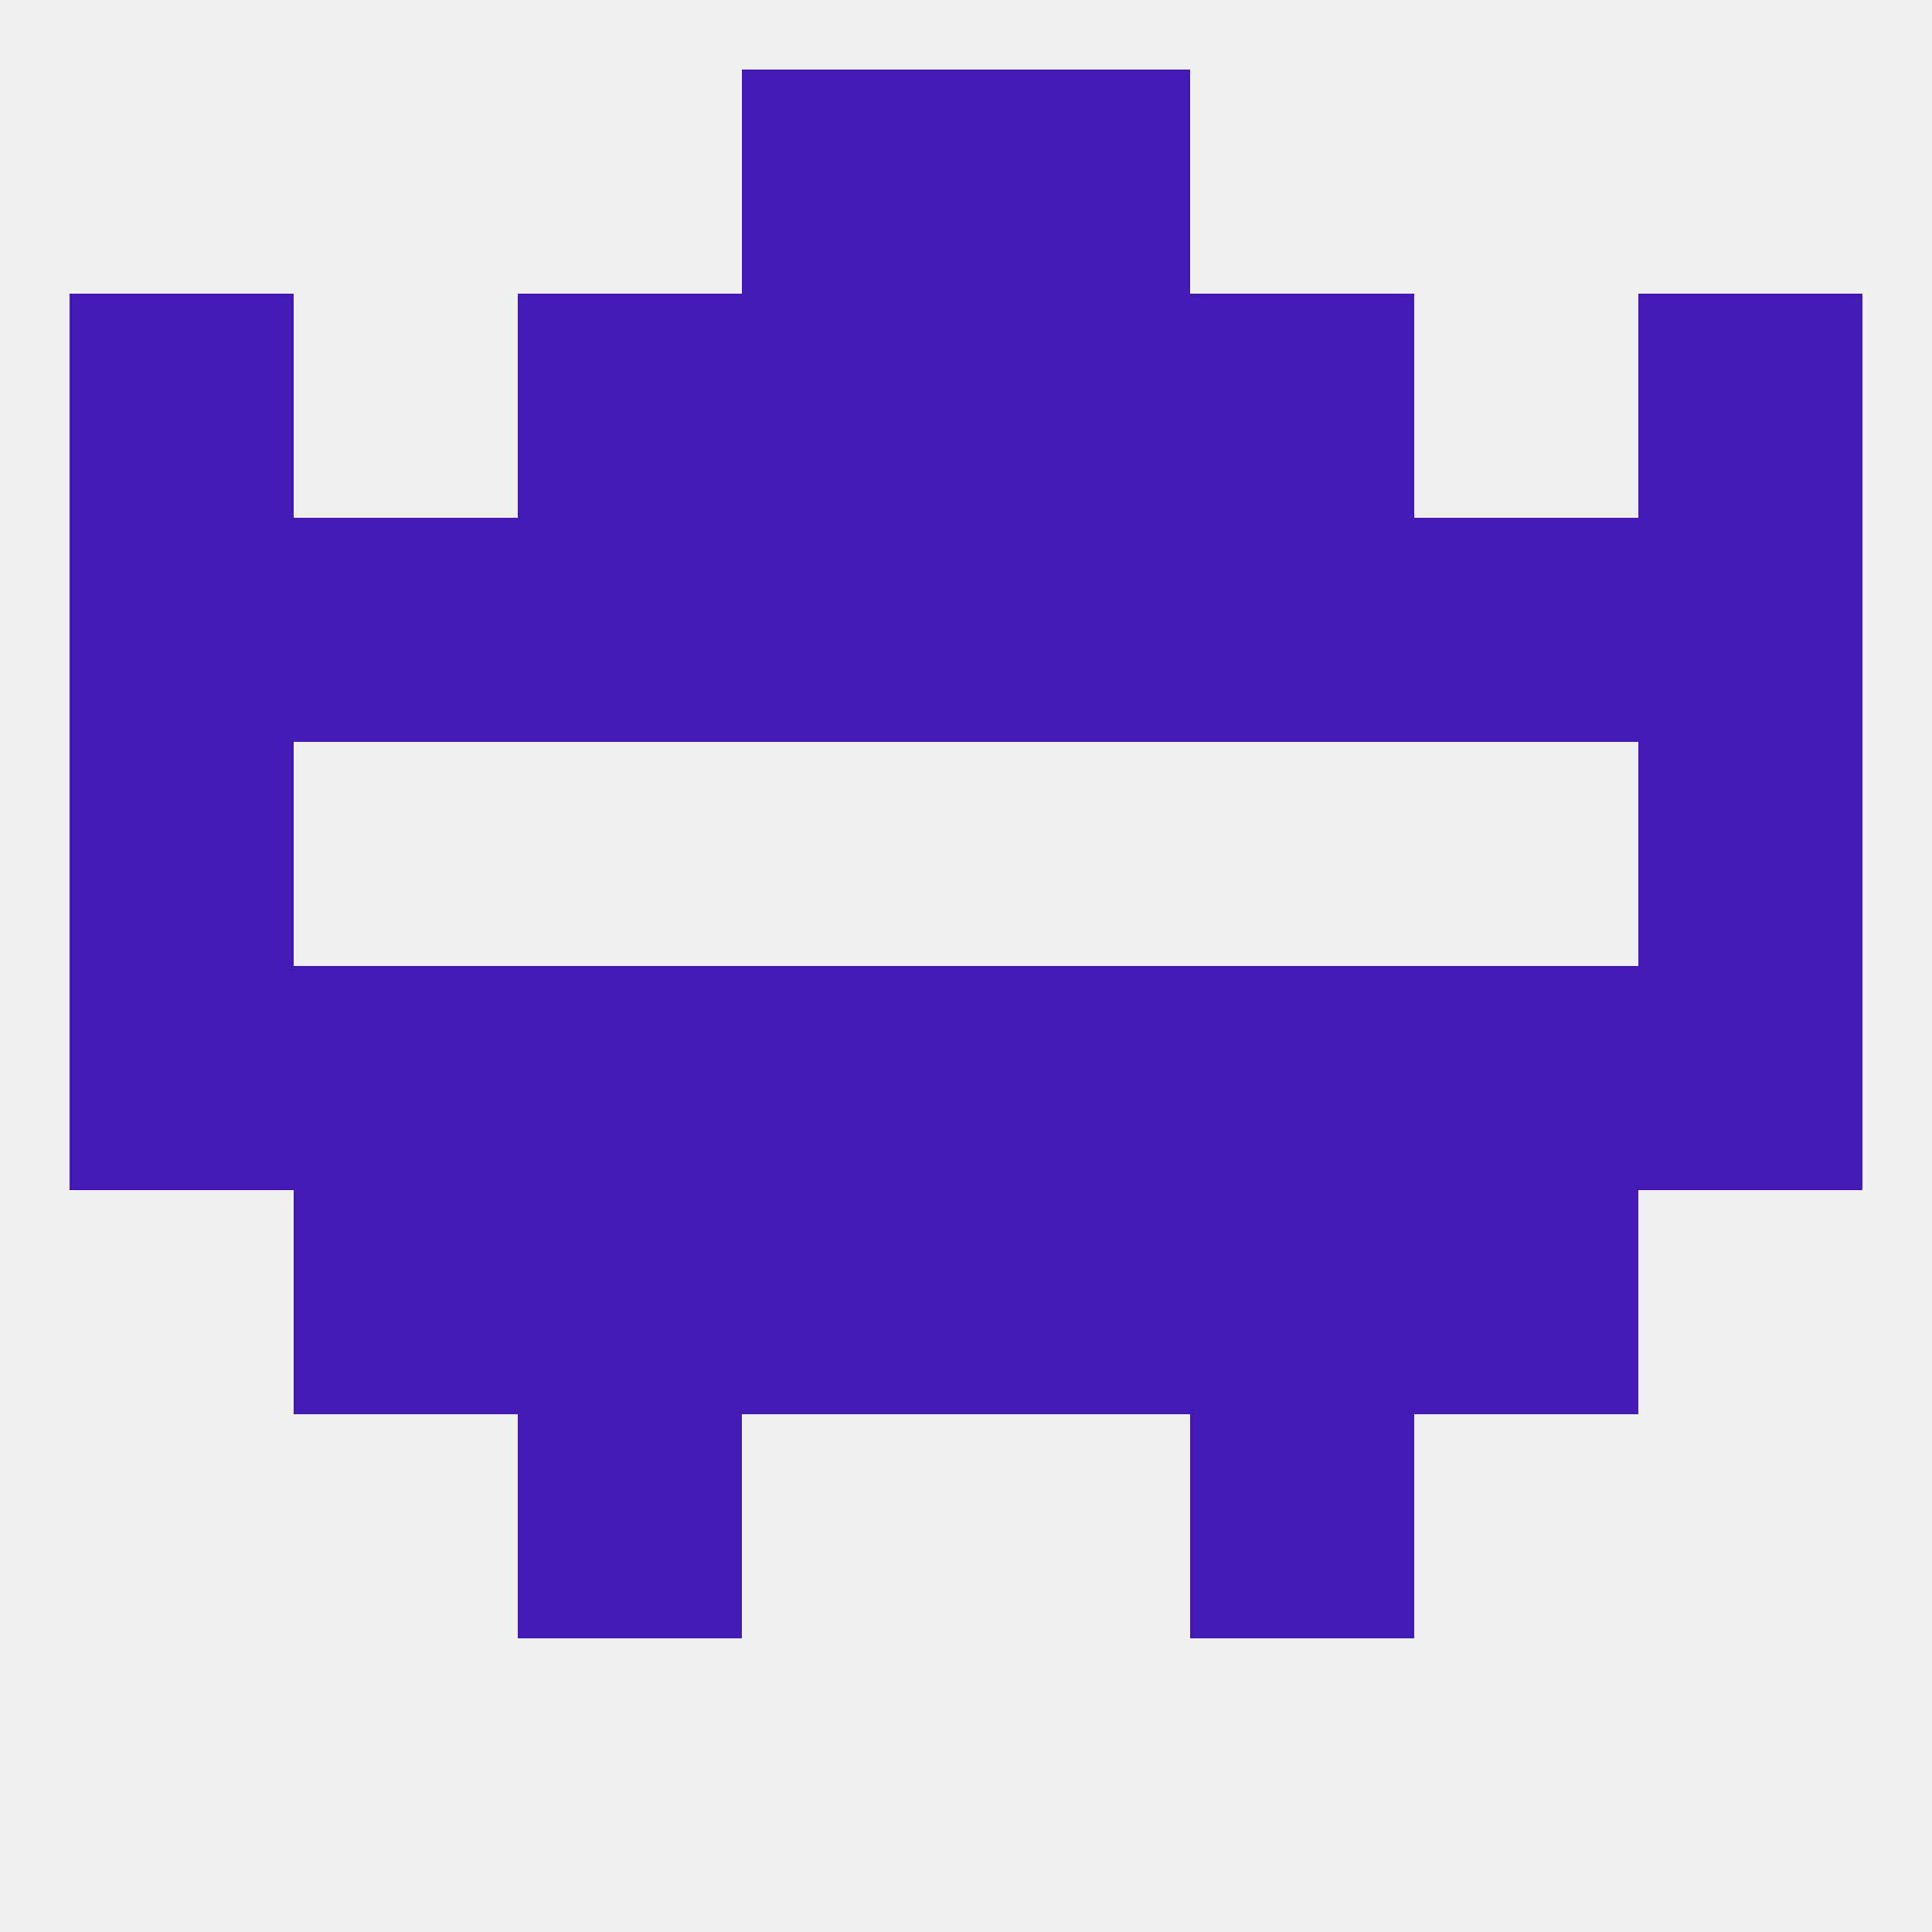 
<!--   <?xml version="1.0"?> -->
<svg version="1.1" baseprofile="full" xmlns="http://www.w3.org/2000/svg" xmlns:xlink="http://www.w3.org/1999/xlink" xmlns:ev="http://www.w3.org/2001/xml-events" width="250" height="250" viewBox="0 0 250 250" >
	<rect width="100%" height="100%" fill="rgba(240,240,240,255)"/>

	<rect x="9" y="125" width="29" height="29" fill="rgba(67,26,182,255)"/>
	<rect x="125" y="125" width="29" height="29" fill="rgba(67,26,182,255)"/>
	<rect x="154" y="125" width="29" height="29" fill="rgba(67,26,182,255)"/>
	<rect x="38" y="125" width="29" height="29" fill="rgba(67,26,182,255)"/>
	<rect x="183" y="125" width="29" height="29" fill="rgba(67,26,182,255)"/>
	<rect x="212" y="125" width="29" height="29" fill="rgba(67,26,182,255)"/>
	<rect x="96" y="125" width="29" height="29" fill="rgba(67,26,182,255)"/>
	<rect x="67" y="125" width="29" height="29" fill="rgba(67,26,182,255)"/>
	<rect x="9" y="96" width="29" height="29" fill="rgba(67,26,182,255)"/>
	<rect x="212" y="96" width="29" height="29" fill="rgba(67,26,182,255)"/>
	<rect x="96" y="67" width="29" height="29" fill="rgba(67,26,182,255)"/>
	<rect x="125" y="67" width="29" height="29" fill="rgba(67,26,182,255)"/>
	<rect x="38" y="67" width="29" height="29" fill="rgba(67,26,182,255)"/>
	<rect x="183" y="67" width="29" height="29" fill="rgba(67,26,182,255)"/>
	<rect x="9" y="67" width="29" height="29" fill="rgba(67,26,182,255)"/>
	<rect x="212" y="67" width="29" height="29" fill="rgba(67,26,182,255)"/>
	<rect x="67" y="67" width="29" height="29" fill="rgba(67,26,182,255)"/>
	<rect x="154" y="67" width="29" height="29" fill="rgba(67,26,182,255)"/>
	<rect x="212" y="38" width="29" height="29" fill="rgba(67,26,182,255)"/>
	<rect x="96" y="38" width="29" height="29" fill="rgba(67,26,182,255)"/>
	<rect x="125" y="38" width="29" height="29" fill="rgba(67,26,182,255)"/>
	<rect x="67" y="38" width="29" height="29" fill="rgba(67,26,182,255)"/>
	<rect x="154" y="38" width="29" height="29" fill="rgba(67,26,182,255)"/>
	<rect x="9" y="38" width="29" height="29" fill="rgba(67,26,182,255)"/>
	<rect x="125" y="9" width="29" height="29" fill="rgba(67,26,182,255)"/>
	<rect x="96" y="9" width="29" height="29" fill="rgba(67,26,182,255)"/>
	<rect x="38" y="154" width="29" height="29" fill="rgba(67,26,182,255)"/>
	<rect x="183" y="154" width="29" height="29" fill="rgba(67,26,182,255)"/>
	<rect x="96" y="154" width="29" height="29" fill="rgba(67,26,182,255)"/>
	<rect x="125" y="154" width="29" height="29" fill="rgba(67,26,182,255)"/>
	<rect x="67" y="154" width="29" height="29" fill="rgba(67,26,182,255)"/>
	<rect x="154" y="154" width="29" height="29" fill="rgba(67,26,182,255)"/>
	<rect x="67" y="183" width="29" height="29" fill="rgba(67,26,182,255)"/>
	<rect x="154" y="183" width="29" height="29" fill="rgba(67,26,182,255)"/>
</svg>